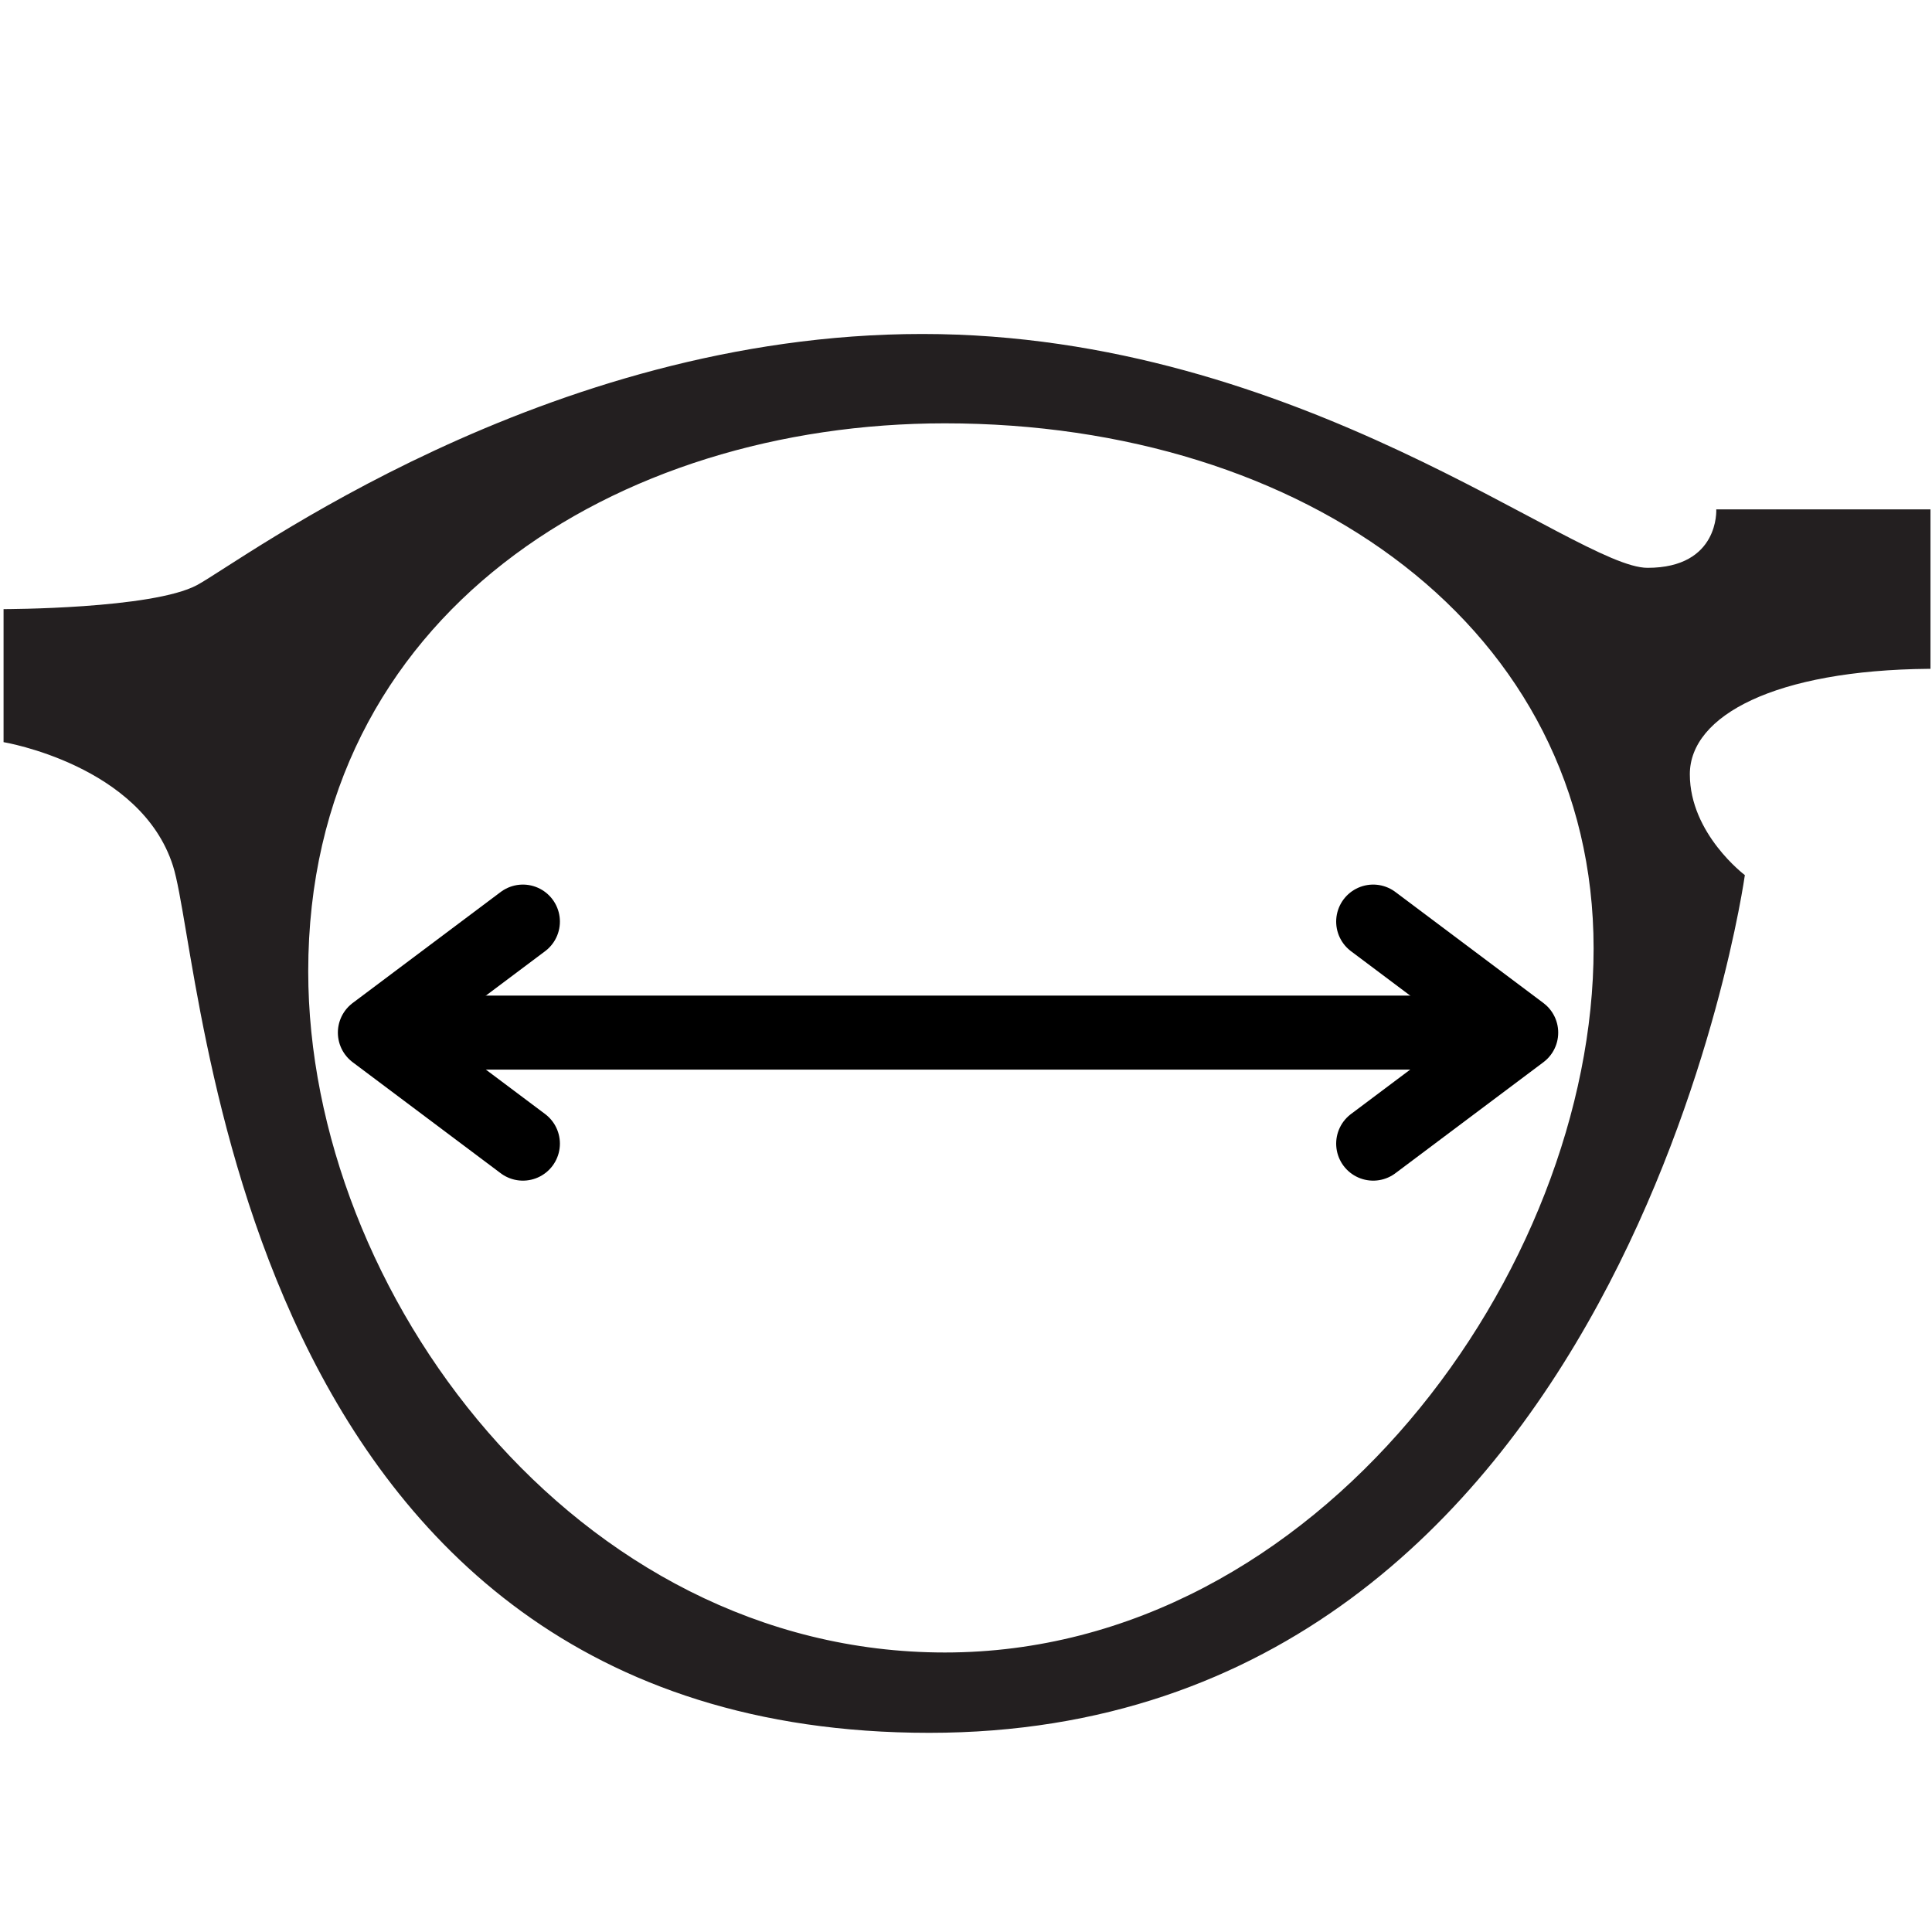 <svg xmlns="http://www.w3.org/2000/svg" xmlns:xlink="http://www.w3.org/1999/xlink" width="300" zoomAndPan="magnify" viewBox="0 0 224.88 225" height="300" preserveAspectRatio="xMidYMid meet" version="1.0"><defs><clipPath id="010b85c7c7"><path d="M 0 38.891 L 224.762 38.891 L 224.762 201.805 L 0 201.805 Z M 0 38.891 " clip-rule="nonzero"/></clipPath></defs><g clip-path="url(#010b85c7c7)"><path fill="#231f20" d="M 109.98 192.449 C 153.52 192.449 185.531 147.773 185.531 110.461 C 185.531 73.168 151.914 49.301 109.98 49.301 C 71.781 49.301 35.836 71.469 35.836 113.125 C 35.836 150.426 66.934 192.449 109.98 192.449 M 339.125 192.449 C 382.176 192.449 413.273 150.426 413.273 113.125 C 413.273 71.469 377.336 49.301 339.125 49.301 C 297.191 49.301 263.574 73.168 263.574 110.461 C 263.574 147.773 295.598 192.449 339.125 192.449 M 448.75 70.938 L 448.75 86.43 C 448.75 86.43 432.742 89.094 429.012 100.855 C 425.281 112.605 422.074 201.805 340.953 201.805 C 259.824 201.805 245.953 101.914 245.953 101.914 C 245.953 101.914 252.359 97.102 252.359 90.172 C 252.359 83.316 242.387 78.051 224.551 77.891 C 206.715 78.051 196.738 83.316 196.738 90.172 C 196.738 97.102 203.145 101.914 203.145 101.914 C 203.145 101.914 189.281 201.805 108.156 201.805 C 27.031 201.805 23.828 112.605 20.09 100.855 C 16.359 89.094 0.355 86.43 0.355 86.43 L 0.355 70.938 C 0.355 70.938 17.691 70.938 22.898 68.133 C 28.098 65.328 63.32 38.895 107.352 38.895 C 151.383 38.895 183.406 66.129 191.809 66.129 C 200.215 66.129 199.816 59.32 199.816 59.32 L 249.293 59.32 C 249.293 59.32 248.891 66.129 257.301 66.129 C 265.703 66.129 297.719 38.895 341.754 38.895 C 385.777 38.895 421.008 65.328 426.199 68.133 C 431.41 70.938 448.75 70.938 448.75 70.938 " fill-opacity="1" fill-rule="nonzero"/></g><path stroke-linecap="butt" transform="matrix(0.431, 0, 0, 0.431, 39.288, 115.946)" fill="none" stroke-linejoin="miter" d="M 10 10.004 L 319.746 10.004 " stroke="#000000" stroke-width="20" stroke-opacity="1" stroke-miterlimit="4"/><path stroke-linecap="round" transform="matrix(0.431, 0, 0, 0.431, 39.288, 115.946)" fill="none" stroke-linejoin="round" d="M 49.996 -19.996 L 10 10.004 L 49.996 40.003 " stroke="#000000" stroke-width="20" stroke-opacity="1" stroke-miterlimit="4"/><path stroke-linecap="round" transform="matrix(0.431, 0, 0, 0.431, 39.288, 115.946)" fill="none" stroke-linejoin="round" d="M 279.75 -19.996 L 319.746 10.004 L 279.75 40.003 " stroke="#000000" stroke-width="20" stroke-opacity="1" stroke-miterlimit="4"/></svg>
